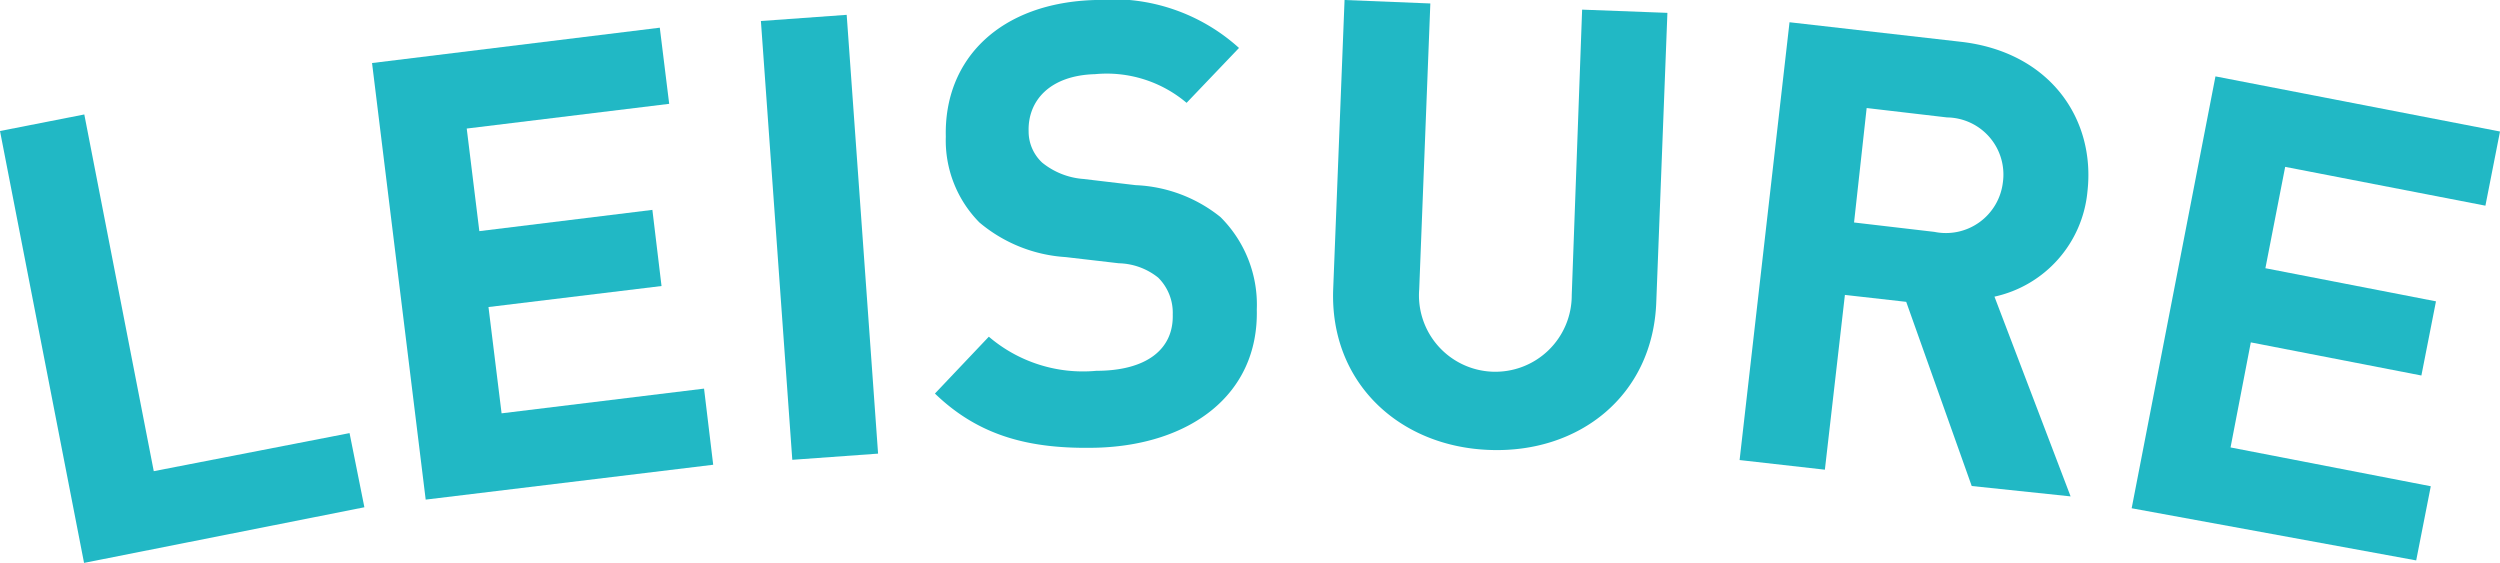 <svg xmlns="http://www.w3.org/2000/svg" viewBox="0 0 101.13 22.79"><g id="レイヤー_2" data-name="レイヤー 2"><g id="obj"><path d="M3.4,22.77,0,5.3l3.41-.67L6.22,19.06l7.92-1.54.6,3Z" fill="#21b8c5"/><path d="M17.22,20.21,15.05,2.55,26.69,1.12l.38,3.08-8.19,1,.51,4.15,7-.86.37,3.08-7,.85.53,4.3,8.19-1,.37,3.08Z" fill="#21b8c5"/><path d="M32.05,18.6,30.78.85,34.25.6l1.27,17.75Z" fill="#21b8c5"/><path d="M44.38,18.11c-2.7.07-4.77-.46-6.56-2.19L40,13.62A5.86,5.86,0,0,0,44.35,15c2,0,3.13-.85,3.09-2.28a2,2,0,0,0-.59-1.49,2.64,2.64,0,0,0-1.59-.58l-2.15-.25A6,6,0,0,1,39.62,9a4.72,4.72,0,0,1-1.36-3.47C38.18,2.38,40.47.1,44.32,0a7.62,7.62,0,0,1,5.8,1.94L48,4.16A5,5,0,0,0,44.3,3c-1.85.05-2.73,1.09-2.69,2.32a1.72,1.72,0,0,0,.55,1.26,3,3,0,0,0,1.67.66l2.11.25a5.86,5.86,0,0,1,3.43,1.29,5,5,0,0,1,1.47,3.74C50.92,16,48.1,18,44.38,18.11Z" fill="#21b8c5"/><path d="M60.23,18.2c-3.64-.14-6.44-2.73-6.3-6.5L54.39,0l3.47.14-.45,11.56a3.09,3.09,0,1,0,6.17.24L64,.39l3.45.13L67,12.21C66.87,16,63.88,18.35,60.23,18.2Z" fill="#21b8c5"/><path d="M79.76,19.66l-2.65-7.45-2.48-.28L73.82,19l-3.45-.39L72.39.9l6.93.79c3.6.41,5.46,3.12,5.12,6.07A4.81,4.81,0,0,1,80.68,12l3.08,8.08Zm-1-14.91-3.25-.38L75,9l3.25.38a2.32,2.32,0,0,0,2.77-2A2.31,2.31,0,0,0,78.74,4.75Z" fill="#21b8c5"/><path d="M86.23,20.56,89.62,3.09l11.51,2.23-.59,3-8.1-1.57-.8,4.1,6.9,1.34-.59,3-6.9-1.34-.82,4.25,8.1,1.57-.59,3Z" fill="#21b8c5"/></g></g></svg>